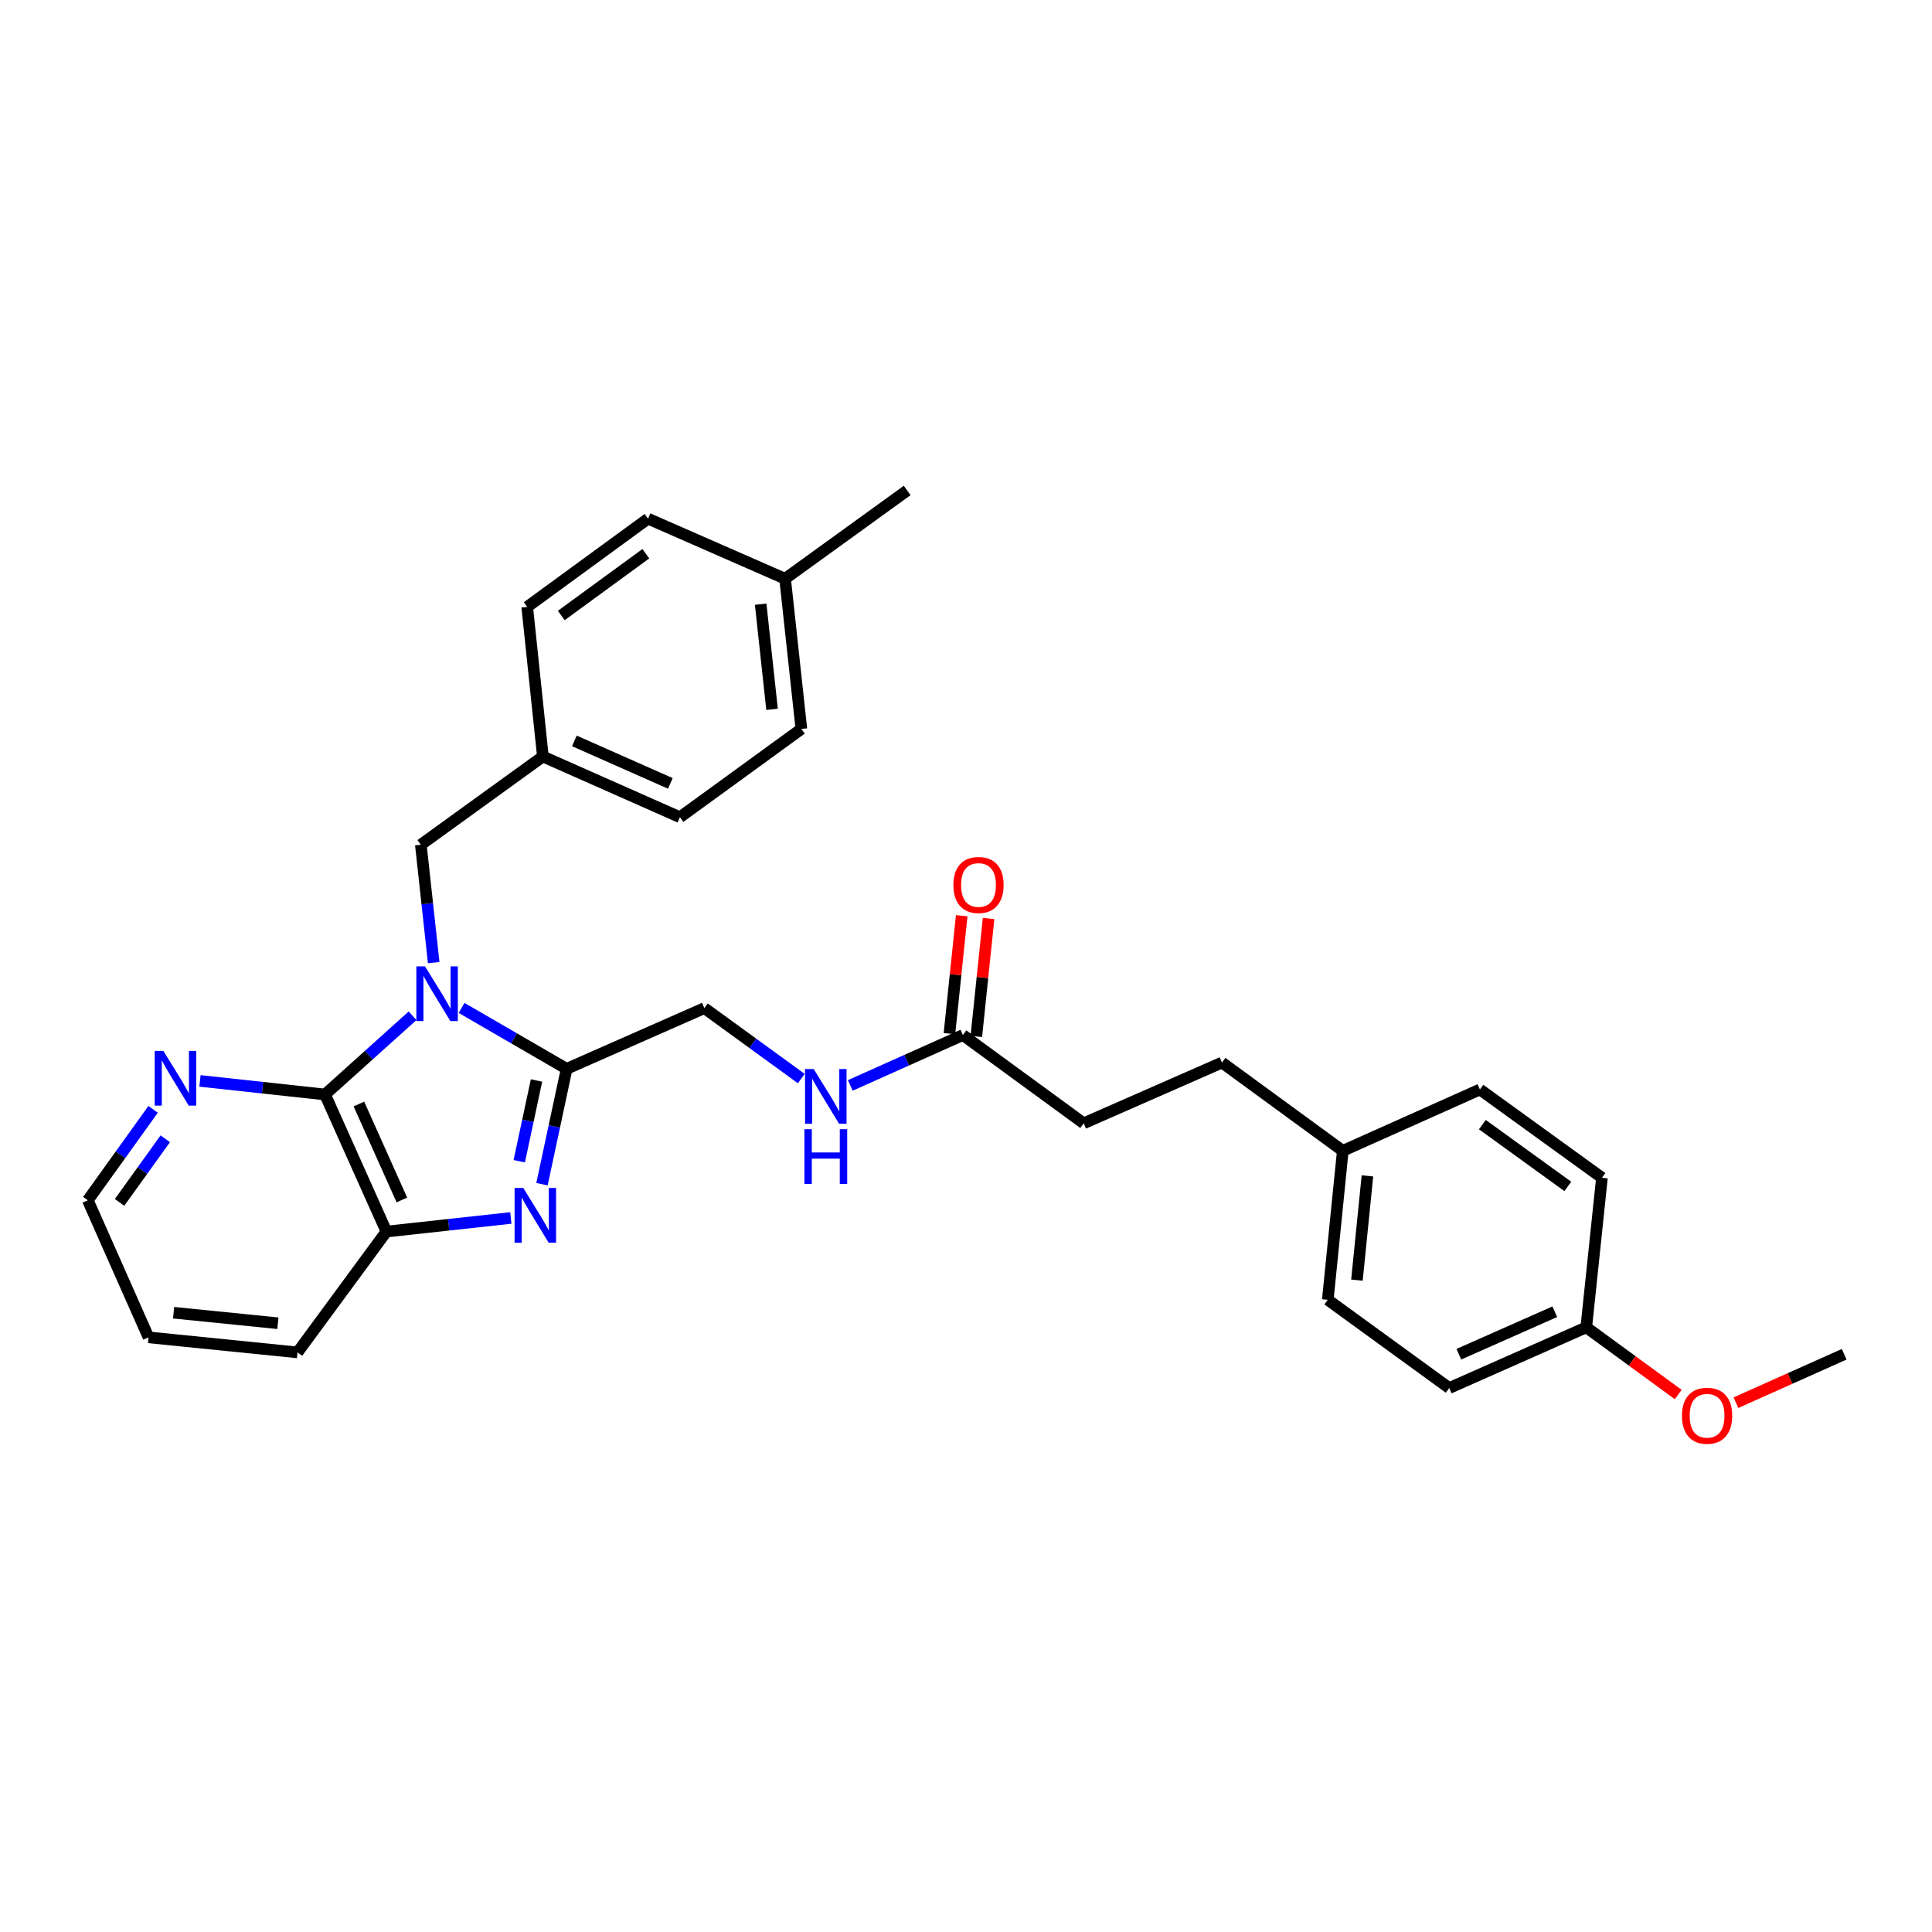 <?xml version='1.0' encoding='iso-8859-1'?>
<svg version='1.1' baseProfile='full'
              xmlns='http://www.w3.org/2000/svg'
                      xmlns:rdkit='http://www.rdkit.org/xml'
                      xmlns:xlink='http://www.w3.org/1999/xlink'
                  xml:space='preserve'
width='1000px' height='1000px' viewBox='0 0 1000 1000'>
<!-- END OF HEADER -->
<rect style='opacity:1.0;fill:#FFFFFF;stroke:none' width='1000' height='1000' x='0' y='0'> </rect>
<path class='bond-0' d='M 238.912,521.695 L 266.102,537.459' style='fill:none;fill-rule:evenodd;stroke:#0000FF;stroke-width:6px;stroke-linecap:butt;stroke-linejoin:miter;stroke-opacity:1' />
<path class='bond-0' d='M 266.102,537.459 L 293.292,553.222' style='fill:none;fill-rule:evenodd;stroke:#000000;stroke-width:6px;stroke-linecap:butt;stroke-linejoin:miter;stroke-opacity:1' />
<path class='bond-2' d='M 213.544,525.758 L 190.892,546.131' style='fill:none;fill-rule:evenodd;stroke:#0000FF;stroke-width:6px;stroke-linecap:butt;stroke-linejoin:miter;stroke-opacity:1' />
<path class='bond-2' d='M 190.892,546.131 L 168.239,566.504' style='fill:none;fill-rule:evenodd;stroke:#000000;stroke-width:6px;stroke-linecap:butt;stroke-linejoin:miter;stroke-opacity:1' />
<path class='bond-4' d='M 224.479,498.247 L 221.152,467.742' style='fill:none;fill-rule:evenodd;stroke:#0000FF;stroke-width:6px;stroke-linecap:butt;stroke-linejoin:miter;stroke-opacity:1' />
<path class='bond-4' d='M 221.152,467.742 L 217.825,437.238' style='fill:none;fill-rule:evenodd;stroke:#000000;stroke-width:6px;stroke-linecap:butt;stroke-linejoin:miter;stroke-opacity:1' />
<path class='bond-1' d='M 293.292,553.222 L 286.91,583.078' style='fill:none;fill-rule:evenodd;stroke:#000000;stroke-width:6px;stroke-linecap:butt;stroke-linejoin:miter;stroke-opacity:1' />
<path class='bond-1' d='M 286.91,583.078 L 280.529,612.933' style='fill:none;fill-rule:evenodd;stroke:#0000FF;stroke-width:6px;stroke-linecap:butt;stroke-linejoin:miter;stroke-opacity:1' />
<path class='bond-1' d='M 277.697,559.254 L 273.23,580.153' style='fill:none;fill-rule:evenodd;stroke:#000000;stroke-width:6px;stroke-linecap:butt;stroke-linejoin:miter;stroke-opacity:1' />
<path class='bond-1' d='M 273.23,580.153 L 268.762,601.052' style='fill:none;fill-rule:evenodd;stroke:#0000FF;stroke-width:6px;stroke-linecap:butt;stroke-linejoin:miter;stroke-opacity:1' />
<path class='bond-7' d='M 293.292,553.222 L 364.571,521.799' style='fill:none;fill-rule:evenodd;stroke:#000000;stroke-width:6px;stroke-linecap:butt;stroke-linejoin:miter;stroke-opacity:1' />
<path class='bond-30' d='M 264.409,630.417 L 232.206,633.937' style='fill:none;fill-rule:evenodd;stroke:#0000FF;stroke-width:6px;stroke-linecap:butt;stroke-linejoin:miter;stroke-opacity:1' />
<path class='bond-30' d='M 232.206,633.937 L 200.003,637.456' style='fill:none;fill-rule:evenodd;stroke:#000000;stroke-width:6px;stroke-linecap:butt;stroke-linejoin:miter;stroke-opacity:1' />
<path class='bond-3' d='M 168.239,566.504 L 200.003,637.456' style='fill:none;fill-rule:evenodd;stroke:#000000;stroke-width:6px;stroke-linecap:butt;stroke-linejoin:miter;stroke-opacity:1' />
<path class='bond-3' d='M 185.772,571.431 L 208.007,621.097' style='fill:none;fill-rule:evenodd;stroke:#000000;stroke-width:6px;stroke-linecap:butt;stroke-linejoin:miter;stroke-opacity:1' />
<path class='bond-5' d='M 168.239,566.504 L 135.869,562.989' style='fill:none;fill-rule:evenodd;stroke:#000000;stroke-width:6px;stroke-linecap:butt;stroke-linejoin:miter;stroke-opacity:1' />
<path class='bond-5' d='M 135.869,562.989 L 103.5,559.473' style='fill:none;fill-rule:evenodd;stroke:#0000FF;stroke-width:6px;stroke-linecap:butt;stroke-linejoin:miter;stroke-opacity:1' />
<path class='bond-24' d='M 200.003,637.456 L 153.992,699.999' style='fill:none;fill-rule:evenodd;stroke:#000000;stroke-width:6px;stroke-linecap:butt;stroke-linejoin:miter;stroke-opacity:1' />
<path class='bond-10' d='M 217.825,437.238 L 280.997,391.569' style='fill:none;fill-rule:evenodd;stroke:#000000;stroke-width:6px;stroke-linecap:butt;stroke-linejoin:miter;stroke-opacity:1' />
<path class='bond-26' d='M 79.248,574.199 L 62.352,597.729' style='fill:none;fill-rule:evenodd;stroke:#0000FF;stroke-width:6px;stroke-linecap:butt;stroke-linejoin:miter;stroke-opacity:1' />
<path class='bond-26' d='M 62.352,597.729 L 45.455,621.259' style='fill:none;fill-rule:evenodd;stroke:#000000;stroke-width:6px;stroke-linecap:butt;stroke-linejoin:miter;stroke-opacity:1' />
<path class='bond-26' d='M 85.543,589.418 L 73.715,605.889' style='fill:none;fill-rule:evenodd;stroke:#0000FF;stroke-width:6px;stroke-linecap:butt;stroke-linejoin:miter;stroke-opacity:1' />
<path class='bond-26' d='M 73.715,605.889 L 61.887,622.36' style='fill:none;fill-rule:evenodd;stroke:#000000;stroke-width:6px;stroke-linecap:butt;stroke-linejoin:miter;stroke-opacity:1' />
<path class='bond-6' d='M 498.383,535.735 L 469.249,548.771' style='fill:none;fill-rule:evenodd;stroke:#000000;stroke-width:6px;stroke-linecap:butt;stroke-linejoin:miter;stroke-opacity:1' />
<path class='bond-6' d='M 469.249,548.771 L 440.115,561.808' style='fill:none;fill-rule:evenodd;stroke:#0000FF;stroke-width:6px;stroke-linecap:butt;stroke-linejoin:miter;stroke-opacity:1' />
<path class='bond-9' d='M 505.341,536.459 L 508.517,505.939' style='fill:none;fill-rule:evenodd;stroke:#000000;stroke-width:6px;stroke-linecap:butt;stroke-linejoin:miter;stroke-opacity:1' />
<path class='bond-9' d='M 508.517,505.939 L 511.692,475.42' style='fill:none;fill-rule:evenodd;stroke:#FF0000;stroke-width:6px;stroke-linecap:butt;stroke-linejoin:miter;stroke-opacity:1' />
<path class='bond-9' d='M 491.426,535.011 L 494.602,504.492' style='fill:none;fill-rule:evenodd;stroke:#000000;stroke-width:6px;stroke-linecap:butt;stroke-linejoin:miter;stroke-opacity:1' />
<path class='bond-9' d='M 494.602,504.492 L 497.778,473.972' style='fill:none;fill-rule:evenodd;stroke:#FF0000;stroke-width:6px;stroke-linecap:butt;stroke-linejoin:miter;stroke-opacity:1' />
<path class='bond-11' d='M 498.383,535.735 L 560.91,581.419' style='fill:none;fill-rule:evenodd;stroke:#000000;stroke-width:6px;stroke-linecap:butt;stroke-linejoin:miter;stroke-opacity:1' />
<path class='bond-8' d='M 364.571,521.799 L 389.66,540.033' style='fill:none;fill-rule:evenodd;stroke:#000000;stroke-width:6px;stroke-linecap:butt;stroke-linejoin:miter;stroke-opacity:1' />
<path class='bond-8' d='M 389.66,540.033 L 414.749,558.266' style='fill:none;fill-rule:evenodd;stroke:#0000FF;stroke-width:6px;stroke-linecap:butt;stroke-linejoin:miter;stroke-opacity:1' />
<path class='bond-16' d='M 280.997,391.569 L 272.883,314.128' style='fill:none;fill-rule:evenodd;stroke:#000000;stroke-width:6px;stroke-linecap:butt;stroke-linejoin:miter;stroke-opacity:1' />
<path class='bond-17' d='M 280.997,391.569 L 351.933,422.992' style='fill:none;fill-rule:evenodd;stroke:#000000;stroke-width:6px;stroke-linecap:butt;stroke-linejoin:miter;stroke-opacity:1' />
<path class='bond-17' d='M 297.303,383.492 L 346.959,405.487' style='fill:none;fill-rule:evenodd;stroke:#000000;stroke-width:6px;stroke-linecap:butt;stroke-linejoin:miter;stroke-opacity:1' />
<path class='bond-15' d='M 560.91,581.419 L 632.499,549.981' style='fill:none;fill-rule:evenodd;stroke:#000000;stroke-width:6px;stroke-linecap:butt;stroke-linejoin:miter;stroke-opacity:1' />
<path class='bond-12' d='M 695.026,595.665 L 632.499,549.981' style='fill:none;fill-rule:evenodd;stroke:#000000;stroke-width:6px;stroke-linecap:butt;stroke-linejoin:miter;stroke-opacity:1' />
<path class='bond-18' d='M 695.026,595.665 L 765.993,563.916' style='fill:none;fill-rule:evenodd;stroke:#000000;stroke-width:6px;stroke-linecap:butt;stroke-linejoin:miter;stroke-opacity:1' />
<path class='bond-19' d='M 695.026,595.665 L 687.262,672.765' style='fill:none;fill-rule:evenodd;stroke:#000000;stroke-width:6px;stroke-linecap:butt;stroke-linejoin:miter;stroke-opacity:1' />
<path class='bond-19' d='M 707.781,608.632 L 702.346,662.602' style='fill:none;fill-rule:evenodd;stroke:#000000;stroke-width:6px;stroke-linecap:butt;stroke-linejoin:miter;stroke-opacity:1' />
<path class='bond-13' d='M 821.051,687.027 L 750.115,718.45' style='fill:none;fill-rule:evenodd;stroke:#000000;stroke-width:6px;stroke-linecap:butt;stroke-linejoin:miter;stroke-opacity:1' />
<path class='bond-13' d='M 804.745,678.949 L 755.089,700.945' style='fill:none;fill-rule:evenodd;stroke:#000000;stroke-width:6px;stroke-linecap:butt;stroke-linejoin:miter;stroke-opacity:1' />
<path class='bond-25' d='M 821.051,687.027 L 844.847,704.413' style='fill:none;fill-rule:evenodd;stroke:#000000;stroke-width:6px;stroke-linecap:butt;stroke-linejoin:miter;stroke-opacity:1' />
<path class='bond-25' d='M 844.847,704.413 L 868.642,721.799' style='fill:none;fill-rule:evenodd;stroke:#FF0000;stroke-width:6px;stroke-linecap:butt;stroke-linejoin:miter;stroke-opacity:1' />
<path class='bond-33' d='M 821.051,687.027 L 829.165,609.601' style='fill:none;fill-rule:evenodd;stroke:#000000;stroke-width:6px;stroke-linecap:butt;stroke-linejoin:miter;stroke-opacity:1' />
<path class='bond-14' d='M 406.361,299.555 L 414.786,377.307' style='fill:none;fill-rule:evenodd;stroke:#000000;stroke-width:6px;stroke-linecap:butt;stroke-linejoin:miter;stroke-opacity:1' />
<path class='bond-14' d='M 393.717,312.725 L 399.614,367.152' style='fill:none;fill-rule:evenodd;stroke:#000000;stroke-width:6px;stroke-linecap:butt;stroke-linejoin:miter;stroke-opacity:1' />
<path class='bond-27' d='M 406.361,299.555 L 469.549,253.87' style='fill:none;fill-rule:evenodd;stroke:#000000;stroke-width:6px;stroke-linecap:butt;stroke-linejoin:miter;stroke-opacity:1' />
<path class='bond-31' d='M 406.361,299.555 L 335.41,268.459' style='fill:none;fill-rule:evenodd;stroke:#000000;stroke-width:6px;stroke-linecap:butt;stroke-linejoin:miter;stroke-opacity:1' />
<path class='bond-22' d='M 272.883,314.128 L 335.41,268.459' style='fill:none;fill-rule:evenodd;stroke:#000000;stroke-width:6px;stroke-linecap:butt;stroke-linejoin:miter;stroke-opacity:1' />
<path class='bond-22' d='M 290.513,318.575 L 334.282,286.606' style='fill:none;fill-rule:evenodd;stroke:#000000;stroke-width:6px;stroke-linecap:butt;stroke-linejoin:miter;stroke-opacity:1' />
<path class='bond-23' d='M 351.933,422.992 L 414.786,377.307' style='fill:none;fill-rule:evenodd;stroke:#000000;stroke-width:6px;stroke-linecap:butt;stroke-linejoin:miter;stroke-opacity:1' />
<path class='bond-20' d='M 765.993,563.916 L 829.165,609.601' style='fill:none;fill-rule:evenodd;stroke:#000000;stroke-width:6px;stroke-linecap:butt;stroke-linejoin:miter;stroke-opacity:1' />
<path class='bond-20' d='M 767.271,582.105 L 811.492,614.084' style='fill:none;fill-rule:evenodd;stroke:#000000;stroke-width:6px;stroke-linecap:butt;stroke-linejoin:miter;stroke-opacity:1' />
<path class='bond-21' d='M 687.262,672.765 L 750.115,718.45' style='fill:none;fill-rule:evenodd;stroke:#000000;stroke-width:6px;stroke-linecap:butt;stroke-linejoin:miter;stroke-opacity:1' />
<path class='bond-32' d='M 153.992,699.999 L 76.885,692.211' style='fill:none;fill-rule:evenodd;stroke:#000000;stroke-width:6px;stroke-linecap:butt;stroke-linejoin:miter;stroke-opacity:1' />
<path class='bond-32' d='M 143.832,684.911 L 89.857,679.46' style='fill:none;fill-rule:evenodd;stroke:#000000;stroke-width:6px;stroke-linecap:butt;stroke-linejoin:miter;stroke-opacity:1' />
<path class='bond-28' d='M 898.522,726.026 L 926.534,713.494' style='fill:none;fill-rule:evenodd;stroke:#FF0000;stroke-width:6px;stroke-linecap:butt;stroke-linejoin:miter;stroke-opacity:1' />
<path class='bond-28' d='M 926.534,713.494 L 954.545,700.962' style='fill:none;fill-rule:evenodd;stroke:#000000;stroke-width:6px;stroke-linecap:butt;stroke-linejoin:miter;stroke-opacity:1' />
<path class='bond-29' d='M 45.455,621.259 L 76.885,692.211' style='fill:none;fill-rule:evenodd;stroke:#000000;stroke-width:6px;stroke-linecap:butt;stroke-linejoin:miter;stroke-opacity:1' />
<path  class='atom-0' d='M 219.974 500.186
L 229.254 515.186
Q 230.174 516.666, 231.654 519.346
Q 233.134 522.026, 233.214 522.186
L 233.214 500.186
L 236.974 500.186
L 236.974 528.506
L 233.094 528.506
L 223.134 512.106
Q 221.974 510.186, 220.734 507.986
Q 219.534 505.786, 219.174 505.106
L 219.174 528.506
L 215.494 528.506
L 215.494 500.186
L 219.974 500.186
' fill='#0000FF'/>
<path  class='atom-2' d='M 270.827 614.871
L 280.107 629.871
Q 281.027 631.351, 282.507 634.031
Q 283.987 636.711, 284.067 636.871
L 284.067 614.871
L 287.827 614.871
L 287.827 643.191
L 283.947 643.191
L 273.987 626.791
Q 272.827 624.871, 271.587 622.671
Q 270.387 620.471, 270.027 619.791
L 270.027 643.191
L 266.347 643.191
L 266.347 614.871
L 270.827 614.871
' fill='#0000FF'/>
<path  class='atom-6' d='M 84.553 543.935
L 93.833 558.935
Q 94.753 560.415, 96.233 563.095
Q 97.713 565.775, 97.793 565.935
L 97.793 543.935
L 101.553 543.935
L 101.553 572.255
L 97.673 572.255
L 87.713 555.855
Q 86.553 553.935, 85.313 551.735
Q 84.113 549.535, 83.753 548.855
L 83.753 572.255
L 80.073 572.255
L 80.073 543.935
L 84.553 543.935
' fill='#0000FF'/>
<path  class='atom-9' d='M 421.172 553.324
L 430.452 568.324
Q 431.372 569.804, 432.852 572.484
Q 434.332 575.164, 434.412 575.324
L 434.412 553.324
L 438.172 553.324
L 438.172 581.644
L 434.292 581.644
L 424.332 565.244
Q 423.172 563.324, 421.932 561.124
Q 420.732 558.924, 420.372 558.244
L 420.372 581.644
L 416.692 581.644
L 416.692 553.324
L 421.172 553.324
' fill='#0000FF'/>
<path  class='atom-9' d='M 416.352 584.476
L 420.192 584.476
L 420.192 596.516
L 434.672 596.516
L 434.672 584.476
L 438.512 584.476
L 438.512 612.796
L 434.672 612.796
L 434.672 599.716
L 420.192 599.716
L 420.192 612.796
L 416.352 612.796
L 416.352 584.476
' fill='#0000FF'/>
<path  class='atom-10' d='M 493.474 458.062
Q 493.474 451.262, 496.834 447.462
Q 500.194 443.662, 506.474 443.662
Q 512.754 443.662, 516.114 447.462
Q 519.474 451.262, 519.474 458.062
Q 519.474 464.942, 516.074 468.862
Q 512.674 472.742, 506.474 472.742
Q 500.234 472.742, 496.834 468.862
Q 493.474 464.982, 493.474 458.062
M 506.474 469.542
Q 510.794 469.542, 513.114 466.662
Q 515.474 463.742, 515.474 458.062
Q 515.474 452.502, 513.114 449.702
Q 510.794 446.862, 506.474 446.862
Q 502.154 446.862, 499.794 449.662
Q 497.474 452.462, 497.474 458.062
Q 497.474 463.782, 499.794 466.662
Q 502.154 469.542, 506.474 469.542
' fill='#FF0000'/>
<path  class='atom-26' d='M 870.578 732.791
Q 870.578 725.991, 873.938 722.191
Q 877.298 718.391, 883.578 718.391
Q 889.858 718.391, 893.218 722.191
Q 896.578 725.991, 896.578 732.791
Q 896.578 739.671, 893.178 743.591
Q 889.778 747.471, 883.578 747.471
Q 877.338 747.471, 873.938 743.591
Q 870.578 739.711, 870.578 732.791
M 883.578 744.271
Q 887.898 744.271, 890.218 741.391
Q 892.578 738.471, 892.578 732.791
Q 892.578 727.231, 890.218 724.431
Q 887.898 721.591, 883.578 721.591
Q 879.258 721.591, 876.898 724.391
Q 874.578 727.191, 874.578 732.791
Q 874.578 738.511, 876.898 741.391
Q 879.258 744.271, 883.578 744.271
' fill='#FF0000'/>
</svg>
